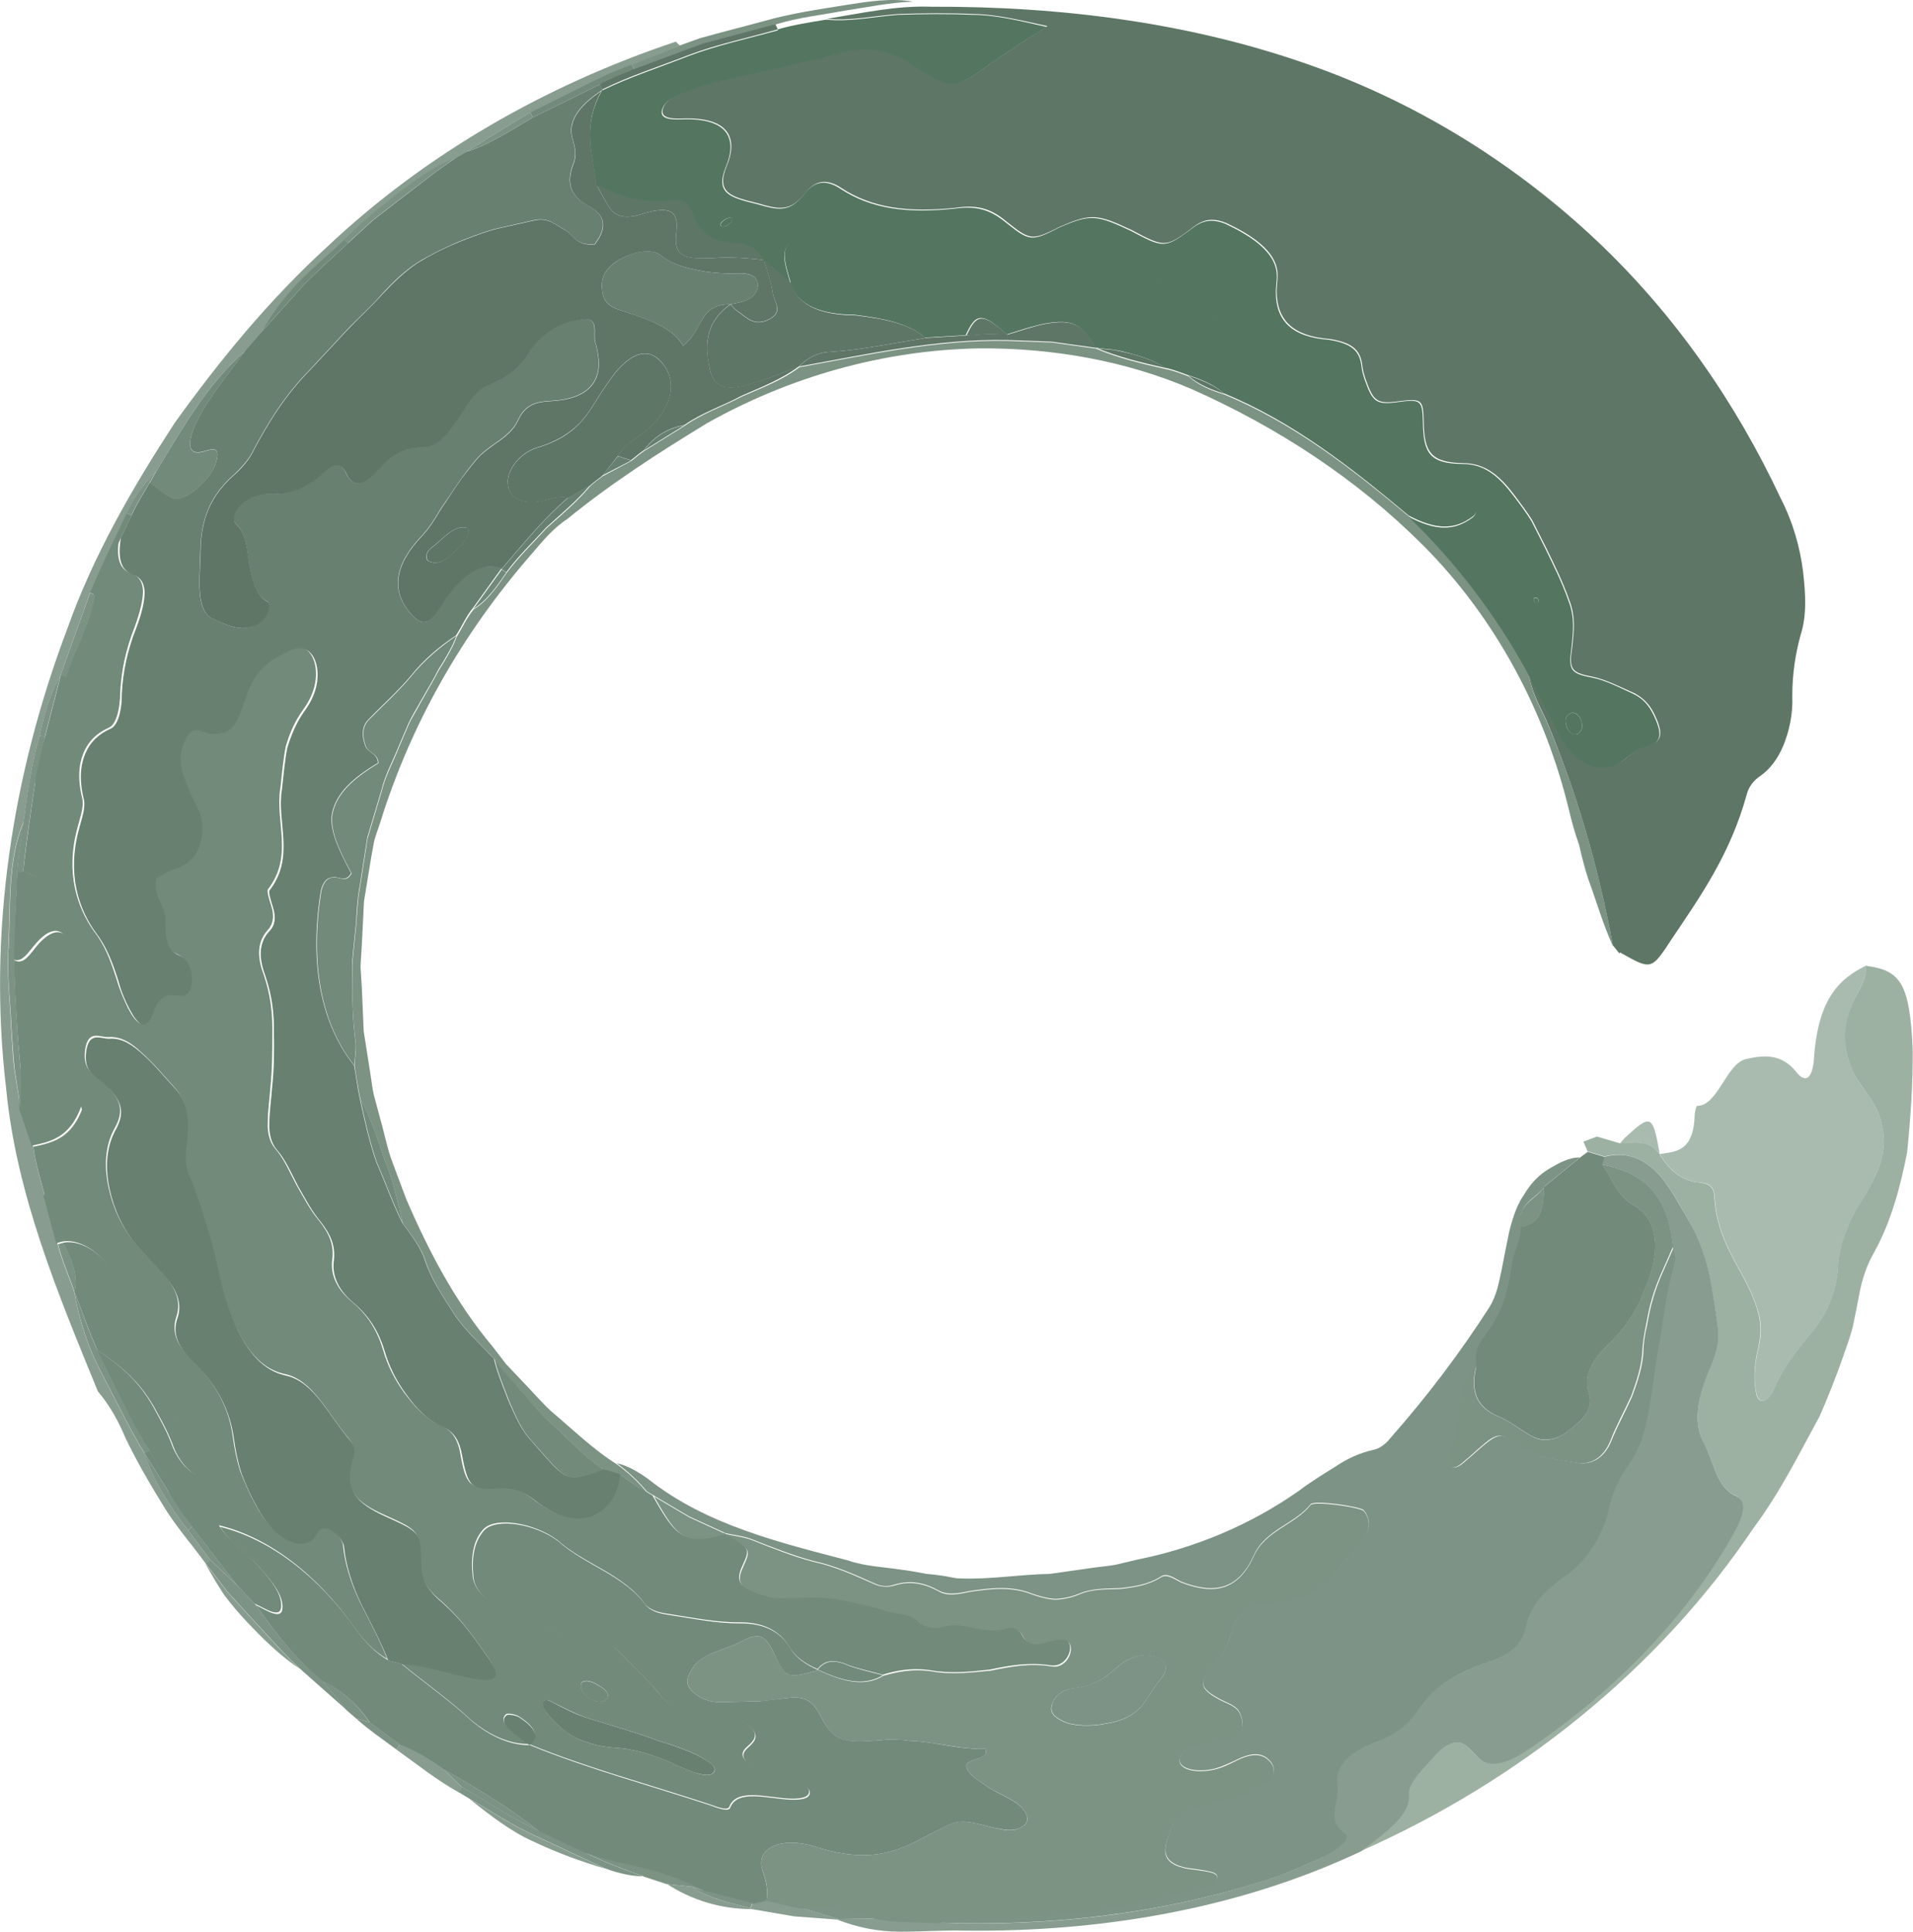 <?xml version="1.0" encoding="UTF-8"?><svg id="Calque_2" xmlns="http://www.w3.org/2000/svg" viewBox="0 0 71.16 71.86"><defs><style>.cls-1{fill:#728a7a;}.cls-1,.cls-2,.cls-3,.cls-4,.cls-5,.cls-6,.cls-7,.cls-8,.cls-9,.cls-10,.cls-11{fill-rule:evenodd;}.cls-2{fill:#718a79;}.cls-3{fill:#a9bbaf;}.cls-4{fill:#5e7666;}.cls-5{fill:#7d9385;}.cls-6{fill:#889d8f;}.cls-7{fill:#547660;}.cls-8{fill:#7c9384;}.cls-9{fill:#9db1a3;}.cls-10{fill:#688070;}.cls-11{fill:#5f7667;}</style></defs><g id="Calque_1-2"><path class="cls-9" d="m59.06,42.84l-.16-.37.5-.19.85.25c.53-.02,1.09-.17,1.48.4h0c.35.59.79.95,1.35,1.04.28.05.65.02.69.52.08,1.71.99,2.62,1.47,3.86.2.53.35,1.01.15,1.85-.16.66-.16,1.25-.05,1.69.09.33.38.32.63-.18.38-.94.92-1.52,1.46-2.21.53-.63.88-1.48.93-2.32.02-.55.15-1.01.33-1.43.15-.43.38-.82.63-1.21.43-.69.71-1.33.75-1.94.02-.61-.13-1.18-.47-1.7-.21-.32-.44-.59-.63-.94-.4-.85-.51-1.67-.05-2.67.19-.43.48-.72.5-1.36,1.28.17,1.62.65,1.73,3.12.01,1.26-.08,2.55-.21,3.83-.25,1.26-.58,2.53-1.21,3.68-.29.49-.48,1.07-.58,1.65-.07.38-.15.76-.23,1.15-.1.38-.23.74-.36,1.11-.26.74-.55,1.48-.87,2.21-.76,1.39-1.48,2.85-2.46,4.16-3.55,5.28-8.74,9.42-14.61,12.02.92-.68,1.86-1.36,1.78-2.11-.05-.44.53-.96,1.03-1.52.32-.34.72-.51.98-.37.24.14.4.34.58.53.33.35.96.27,1.77-.26,3.15-2.11,5.9-4.86,7.71-8.07.42-.76.5-1.25.09-1.42-.73-.31-.8-1.27-1.19-1.97-.37-.69-.26-1.57.17-2.65.23-.51.43-1.06.36-1.58-.1-.73-.2-1.45-.34-2.12-.17-.68-.42-1.33-.72-1.86-.39-.67-.74-1.39-1.24-1.88-.51-.5-1.13-.75-1.92-.56l-.63-.19Z"/><path class="cls-6" d="m59.69,43.03c.8-.2,1.41.06,1.92.56.49.49.84,1.21,1.24,1.88.31.53.55,1.17.72,1.86.14.67.24,1.39.34,2.12.07.52-.13,1.07-.36,1.58-.44,1.09-.55,1.96-.17,2.65.38.7.46,1.66,1.19,1.97.42.17.33.66-.09,1.42-1.81,3.22-4.56,5.96-7.71,8.07-.81.54-1.44.61-1.77.26-.18-.19-.34-.39-.58-.53-.26-.15-.66.03-.98.37-.49.56-1.07,1.08-1.03,1.52.08.75-.86,1.42-1.78,2.11-4.58,2.16-9.72,3.01-14.75,2.95-.79-.02-1.59.04-2.39.04-.8,0-1.59-.15-2.35-.45l.05-.02,1.39-.02c.76.13,1.53.1,2.29.15,4.12.17,8.28-.31,12.22-1.58.73-.22,1.43-.55,2.1-.86.58-.28,1.12-.71.78-.92-.66-.42-.15-1.15-.24-1.73-.08-.64.27-1.17,1.43-1.61.69-.25,1.23-.65,1.55-1.17.63-.99,1.61-1.46,2.64-1.82.84-.26,1.26-.7,1.39-1.3.15-.71.55-1.23,1.37-1.82.89-.6,1.47-1.56,1.69-2.46.14-.58.35-1.14.78-1.79.4-.56.55-1.12.67-1.66.2-.96.28-1.93.46-2.87.17-.95.26-1.95.57-2.95.06-.2-.02-.4-.06-.6-.2-2.13-1.28-2.79-2.64-3.06l.09-.28Z"/><path class="cls-3" d="m69.43,35.93c-.03.64-.32.93-.5,1.36-.45,1-.35,1.83.05,2.67.18.36.42.62.63.94.33.52.49,1.09.47,1.7-.05.61-.32,1.25-.75,1.94-.25.39-.47.78-.63,1.21-.18.42-.31.88-.33,1.43-.05.84-.4,1.69-.93,2.32-.54.7-1.08,1.27-1.46,2.21-.25.5-.53.51-.63.18-.12-.44-.11-1.03.05-1.69.21-.84.05-1.32-.15-1.85-.48-1.24-1.39-2.15-1.47-3.86-.04-.51-.41-.48-.69-.52-.56-.09-1.01-.45-1.35-1.04.6-.09,1.27-.08,1.3-1.49.01-.09.06-.3.08-.3.78.01,1.09-1.56,1.82-1.74.67-.16,1.34-.2,1.87.47.29.37.57.37.66-.39.13-2.26.9-3.06,1.97-3.57Z"/><path class="cls-6" d="m3.64,51.76c-1.48-3.62-3.03-7.31-3.41-11.25-.69-5.8.22-11.69,2.27-17.11.97-2.74,2.43-5.26,4-7.67,1.68-2.34,3.52-4.58,5.65-6.53,3.68-3.48,8.19-6.05,12.99-7.65l.15.15-1.79.71c-.66.23-1.28.54-1.91.85l-1.87.93c-.81.47-1.59.97-2.39,1.47l-.39.23c-.8.31-1.49.83-2.18,1.34l-1.01.81-.95.88c-.56.54-1.18,1.04-1.72,1.6-.52.58-1.01,1.19-1.37,1.86l-.59.68c-1.39,1.2-2.35,2.89-3.31,4.48-.42.42-.83.93-1.09,1.55-.46.98-.95,1.96-1.37,2.96-.37,1.03-.74,2.07-1.11,3.1-.38.65-.59,1.44-.77,2.23-.3,1.05-.44,2.13-.6,3.21-.61,1.45-.47,3.1-.56,4.67-.06,1.01.07,2.03.11,3.04.04.51.05,1.01.12,1.52l.24,1.51.46,1.34c.08.62.28,1.22.43,1.83l.48,1.8c.15.6.41,1.17.61,1.76.19,1.07.53,2.13,1.06,3.1.51.98.99,1.98,1.56,2.92.34,1.01.94,1.99,1.63,2.86l.83,1.11-.17.14c-.54-.75-1.17-1.45-1.64-2.25-.49-.79-.95-1.6-1.35-2.42-.27-.65-.6-1.24-1.03-1.75Z"/><path class="cls-5" d="m7.66,58.18l.17-.14,1.04.98.64.68c.71,1,1.47,2.01,2.47,2.81l.91,1.1-1.74-1.54c-.64-.59-1.21-1.26-1.81-1.89l-.88-.97-.8-1.04h0Z"/><path class="cls-5" d="m23.94,69.8c-.44,0-.93-.11-1.42-.29l-2.59-1.21c-.87-.39-1.66-.93-2.49-1.4l-.38-.23.12-.19c.95.54,1.86,1.16,2.85,1.62l1.7.8c.71.36,1.45.64,2.2.9Z"/><path class="cls-3" d="m61.74,42.94c-.39-.57-.95-.42-1.48-.4.06-.07.12-.15.18-.21.96-.88,1.04-.91,1.3.61Z"/><path class="cls-6" d="m17.45,66.91c.83.47,1.62,1.01,2.49,1.4l2.59,1.21c-.92-.27-1.82-.6-2.68-1.01-.88-.39-1.64-1-2.39-1.59Z"/><path class="cls-8" d="m23.94,69.8c-.75-.26-1.49-.54-2.2-.9.37.11.74.23,1.11.32.38.08.76.16,1.13.26.75.19,1.48.46,2.21.85-.16-.03-.3-.09-.45-.14l-.94-.1-.86-.28Z"/><path class="cls-6" d="m7.66,58.18l.8,1.04.88.97c.6.63,1.17,1.3,1.81,1.89-.74-.49-1.36-1.11-1.97-1.75-.3-.32-.59-.66-.85-1.01-.24-.37-.47-.75-.68-1.14Z"/><path class="cls-6" d="m17.19,66.49l-.12.19c-.83-.46-1.56-1.05-2.33-1.6l.13-.19c.56.21,1.1.55,1.64.93.22.23.45.45.68.67Z"/><path class="cls-6" d="m31.14,71.41l-1.6-.12-1.58-.27-.04-.04.08-.19.5-.11c.45.1.89.23,1.35.3l1.35.41-.05.02Z"/><path class="cls-6" d="m24.8,70.09l.94.1c.62.43,1.4.6,2.18.79l.04.04c-1.14,0-2.22-.33-3.16-.94Z"/><path class="cls-8" d="m12.89,63.62l-.91-1.1c.73.35,1.3.87,1.76,1.54-.17-.03-.33-.09-.49-.13l-.36-.31Z"/><path class="cls-5" d="m13.25,63.93c.17.04.32.1.49.13l1.13.83-.13.19c-.5-.38-1.03-.73-1.49-1.15Z"/><path class="cls-4" d="m60.24,35.47l-.25-.31c-.54-2.93-1.34-5.69-2.47-8.37-.27-.57-.58-1.12-.65-1.75.34.7.71,1.4,1.08,2.09.52,1.22,1.7,1.78,2.48,1.12.29-.25.57-.44.94-.54.48-.13.49-.49.16-1.16-.19-.39-.44-.6-.71-.75-.54-.24-1.07-.52-1.6-.63-.8-.15-.86-.29-.73-1.14.05-.53.13-1.07-.11-1.69-.24-.69-.56-1.33-.88-1.99l-.5-.99c-.19-.31-.42-.61-.65-.92-.55-.73-1.08-1.2-1.91-1.21-1.22-.02-1.46-.41-1.48-1.52-.02-.86-.06-.89-.95-.78-.8.11-.92-.02-1.2-.79-.06-.17-.11-.34-.13-.5-.06-.61-.35-.89-1.22-1.03-1.37-.1-1.96-.71-1.97-1.76,0-.31.08-.6,0-.9-.17-.7-.99-1.24-1.89-1.66-.8-.32-1.13.12-1.52.39-.74.53-.89.46-1.98-.12-1.26-.59-1.5-.64-2.66-.13-1.02.51-1.1.53-1.94-.14-.51-.43-1.01-.71-1.95-.56-1.8.19-3.13,0-4.26-.74-.45-.3-.91-.34-1.3.15-.58.75-.99.66-1.81.42-.97-.24-1.56-.37-1.15-1.38.4-.94.2-1.84-1.65-1.77-.48.02-.86-.04-.7-.42.12-.3.54-.47.97-.63.9-.38,1.86-.52,2.8-.73.47-.1.94-.21,1.41-.34.48-.1.95-.2,1.43-.35.81-.24,1.72-.1,2.32.22.33.18.59.39.91.58.75.44,1.14.46,1.83-.03.86-.61,1.64-1.12,2.61-1.74-.94-.2-1.87-.44-2.78-.45-.92-.04-1.82-.03-2.73,0-.91.06-1.81.27-2.69.18,1.29-.21,2.59-.5,3.88-.45,4.86-.02,9.78.6,14.37,2.27,3.91,1.42,7.44,3.66,10.36,6.41,2.93,2.76,5.21,6.07,6.86,9.59.48.93.73,1.87.84,2.74.1.87.14,1.64-.09,2.36-.19.69-.31,1.43-.31,2.27.03.71-.13,1.34-.33,1.84-.21.5-.5.89-.88,1.15-.22.15-.42.38-.5.73-.6,2.14-1.66,3.67-2.74,5.27-.8,1.22-.77,1.22-1.96.55Z"/><path class="cls-5" d="m62.24,46.38c.03.2.12.41.06.6-.31,1-.4,2-.57,2.95-.18.94-.26,1.91-.46,2.87-.12.54-.27,1.1-.67,1.66-.43.64-.65,1.2-.78,1.79-.22.9-.8,1.86-1.69,2.46-.82.59-1.22,1.11-1.37,1.82-.13.6-.55,1.04-1.39,1.3-1.04.36-2.01.83-2.64,1.82-.33.52-.86.92-1.55,1.17-1.16.44-1.51.97-1.43,1.61.08.58-.42,1.3.24,1.73.34.21-.2.65-.78.92-.68.31-1.38.64-2.1.86-3.94,1.26-8.1,1.74-12.22,1.58.85-.21,1.76-.11,2.67-.19,1.14-.07,2.28-.09,3.4-.29,1.12-.22,2.24-.39,3.33-.69.36-.11.8-.17.94-.4.2-.32-.28-.33-.62-.4-.17-.03-.37-.04-.54-.08-1.05-.25-.69-.9-.52-1.45.18-.59.93-.85,1.84-1.01.45-.1.95-.23,1.35-.47.65-.35.77-.71.52-1.01-.25-.3-.63-.4-1.33-.03-.23.1-.47.22-.72.29-.73.18-1.39,0-1.33-.37.07-.44.59-.47,1.12-.57,1.15-.17,1.38-.56,1.12-1.13-.11-.25-.41-.35-.68-.48-.87-.46-.88-.66-.21-1.43.3-.36.46-.69.57-1.06.15-.48.28-.76.53-.92.25-.15.62-.19,1.23-.25.87-.08,1.57-.33,2.08-1.05.28-.37.6-.73.91-1.08.45-.48.46-.92.18-1.27-.15-.14-1.85-.39-1.98-.22-.6.75-1.69.94-2.12,1.92-.58,1.27-1.48,1.43-2.69.96-.24-.12-.53-.35-.76-.19-.47.3-.99.37-1.51.43-.52.02-1.05,0-1.54.21-.29.12-.59.18-.88.19-.3-.02-.59-.1-.87-.2-.76-.3-1.51-.21-2.32-.09-.38.08-.82.17-1.16-.03-.55-.3-1.06-.39-1.66-.2-.23.07-.48.06-.72-.06-.73-.33-1.47-.66-2.26-.83-.78-.21-1.53-.51-2.27-.8-.29-.12-.65-.16-.99-.23h0s-1.37-.63-1.37-.63l-1.3-.77-.26-.15c-.32-.39-.71-.75-1.13-1.06.43.1.81.33,1.17.59,2.16,1.71,4.88,2.36,7.44,3.03.62.22,1.3.24,1.95.34.33.04.65.1.97.16.33.03.66.07.98.14.09.02.2.03.29.03,1.11.04,2.2-.15,3.31-.17l1.63-.23c.27-.04.55-.06.82-.11l.8-.19c2.15-.43,4.23-1.3,6.03-2.57.42-.32.88-.6,1.33-.88.44-.3.91-.52,1.45-.64.2-.04.45-.22.59-.41,1.38-1.56,2.61-3.19,3.71-4.9.27-.44.35-.93.45-1.39.09-.46.18-.93.28-1.41.14-.56.3-1.02.56-1.39.23-.38.5-.7.94-.96.36-.21.73-.42,1.13-.41l-1.31,1.07c-.31.48-1.07.63-.86,1.49,0,.47-.27.94-.33,1.36-.05.51-.17,1.01-.34,1.51-.17.5-.49.93-.8,1.39-.22.3-.24.63-.18.94-.34.4-.58.81-.6,1.29-.03.62-.12,1.28-.39,1.9-.09.22-.16.48.06.56.23.08.43-.18.64-.34,1.08-.95,1.09-1.01,1.82-.47.6.45,1.42.53,2.23.66.47.08.97-.16,1.24-.84.22-.55.53-1.1.77-1.65.21-.57.39-1.13.41-1.65.01-.34.06-.67.14-.99.06-.33.12-.66.22-.98.18-.65.5-1.27.78-1.93Z"/><path class="cls-1" d="m57.44,44.15l1.31-1.07.31-.23.63.19-.09.28c.36.5.57,1.18,1.13,1.49.93.5,1.12,1.68.42,3.24-.29.79-.78,1.45-1.34,1.98-.31.3-.53.58-.65.88-.13.29-.17.57-.06.9.2.62-.24,1.02-.77,1.43-.54.41-1.02.37-1.38.17-.41-.24-.79-.54-1.23-.73-.73-.31-1.05-.88-.8-1.85-.05-.31-.04-.64.18-.94.31-.46.63-.89.8-1.39.17-.5.29-1,.34-1.51.07-.41.34-.89.33-1.36.81-.1.85-.84.86-1.49Z"/><path class="cls-8" d="m22.94,54.47c.43.31.82.67,1.13,1.06-.36-.18-.67-.44-1-.67l-.62-.18c-.8-.55-1.44-1.29-2.17-1.93-.35-.33-.64-.72-.97-1.08-.31-.37-.67-.7-.92-1.11-.5-.54-1.07-1.05-1.49-1.67-.4-.63-.83-1.25-1.07-1.97-.17-.54-.52-.95-.84-1.4-.21-.81-.36-1.61-.68-2.36-.25-.77-.51-1.54-.91-2.29-.09-.4-.14-.81-.21-1.21.01-.35.08-.71.02-1.04-.12-.94-.11-1.89-.1-2.83l.14-1.4c.04-.47.05-.94.14-1.39l.28-1.8.52-1.74c.14-.59.44-1.12.66-1.68l.35-.82c.12-.27.29-.52.43-.79.23-.41.47-.81.69-1.23.25-.4.5-.8.67-1.25.21-.34.37-.71.63-1.02.53-.33.87-.84,1.22-1.35.45-.6.99-1.12,1.49-1.67.56-.5,1.13-.98,1.62-1.56.14-.14.31-.25.46-.37l1.07-.57c.16-.12.31-.26.48-.37l1.51-.94c.65-.46,1.43-.72,2.13-1.09.73-.32,1.47-.59,2.14-1.09,2.56-.46,5.1-1.03,7.73-.98l1.66.06,1.64.23h0c.82.35,1.71.56,2.59.76.29.05.57.17.85.27.38.34.85.53,1.34.68,2.57,1.06,4.77,2.78,6.88,4.55,1.78,1.71,3.28,3.69,4.45,5.85.07.64.38,1.18.65,1.75,1.14,2.67,1.94,5.44,2.47,8.37-.38-.83-.61-1.66-.92-2.5-.14-.42-.24-.84-.34-1.27-.15-.42-.27-.84-.37-1.27-.88-3.66-2.72-7.15-5.43-9.87-2.47-2.47-5.41-4.39-8.6-5.81-2.46-1.06-5.19-1.54-7.91-1.52-3.57.06-7.07,1.06-10.14,2.79-1.77,1.08-3.55,2.22-5.19,3.56-.54.35-.95.86-1.36,1.34-2.53,2.91-4.46,6.27-5.61,9.99-.07.21-.15.42-.21.64l-.12.66-.26,1.59-.08,1.61-.05.81.05.81.07,1.61.25,1.59c.04.26.07.53.13.79l.21.78c.15.51.25,1.04.42,1.55l.56,1.5c.84,1.96,1.85,3.88,3.23,5.52l.49.64.55.58c.37.38.72.79,1.11,1.16.82.69,1.58,1.44,2.49,2.01Z"/><path class="cls-8" d="m33.97.06c-.86.03-1.72.21-2.57.34-.85.16-1.71.25-2.55.51l-2.67.71c-.87.3-1.73.63-2.59.96l-.09-.18,1.79-.71.75-.27.77-.21,1.55-.41c1.03-.3,2.09-.45,3.14-.62.83-.13,1.66-.26,2.46-.12Z"/><path class="cls-8" d="m27,57.07c.34.07.69.11.99.23.74.29,1.5.6,2.27.8.79.17,1.52.5,2.26.83.24.11.49.12.72.06.6-.19,1.1-.1,1.66.2.34.21.78.11,1.16.03.81-.12,1.56-.21,2.32.09.28.1.57.18.87.2.29-.01.59-.07.88-.19.5-.22,1.02-.19,1.54-.21.51-.06,1.04-.13,1.51-.43.24-.15.52.08.76.19,1.21.47,2.1.31,2.69-.96.43-.98,1.52-1.17,2.12-1.92.13-.17,1.83.08,1.98.22.28.34.27.79-.18,1.27-.31.35-.64.7-.91,1.08-.51.72-1.21.96-2.08,1.05-.61.06-.98.1-1.23.25-.25.16-.38.44-.53.92-.11.36-.27.69-.57,1.06-.67.77-.66.97.21,1.43.28.13.57.23.68.48.26.57.04.96-1.12,1.13-.54.09-1.06.12-1.12.57-.06.37.6.55,1.33.37.25-.06.49-.18.72-.29.7-.37,1.08-.27,1.33.03.25.3.13.66-.52,1.01-.4.24-.9.38-1.35.47-.92.17-1.66.42-1.84,1.01-.18.56-.54,1.2.52,1.45.17.04.37.05.54.08.34.06.82.08.62.4-.15.23-.59.3-.94.4-1.09.29-2.21.47-3.33.69-1.12.2-2.26.22-3.4.29-.91.08-1.82-.02-2.67.19-.76-.05-1.53-.01-2.29-.15-.91-.22-1.78-.53-2.74-.39-.46-.06-.9-.2-1.35-.3.07-.36,0-.74-.15-1.14-.28-.87.79-1.29,2.1-.83,2.06.63,3.08.05,4.14-.51,1.11-.56.99-.59,2.4-.23.32.06.63.16.94,0,.37-.18.3-.41.17-.62-.24-.39-.87-.6-1.33-.88-.33-.24-.74-.45-.83-.76-.1-.34.92-.26.7-.68-.64.02-1.25-.11-1.87-.2-.31-.05-.62-.09-.94-.1-.32-.04-.65-.06-1-.03-1.54.14-1.84.06-2.35-.95-.27-.5-.53-.71-1.28-.6-.32.04-.66.09-.99.11-.33,0-.67.02-.99.02-.45.02-.91.06-1.35-.28-.51-.39-.28-.69-.12-.97.31-.55,1.2-.67,1.8-.99.7-.37.93-.25,1.27.53.42.83.46.85,1.61.53.79.36,1.66.68,2.42.21.56-.16,1.1-.26,1.76-.17.75.14,1.49.05,2.23-.02.74-.15,1.46-.29,2.25-.16.5.1.81-.45.72-.77-.07-.27-.48-.19-.8-.1-.53.18-.82.07-.98-.27-.09-.19-.3-.33-.59-.23-.79.29-1.54-.3-2.34-.06-.3.08-.66.04-.87-.16-.37-.38-.92-.3-1.34-.45-.36-.13-.7-.21-1.04-.27-.33-.09-.66-.15-.99-.18-.65-.08-1.33.01-2-.01-.14,0-.31-.07-.46-.11-.86-.26-1.04-.5-.78-1.06.32-.71.29-.66-.6-1.21Zm14.07,7.06c.69-.09,1.08-.33,1.36-.62.27-.32.44-.68.7-.99.34-.39.35-.78-.26-.92-.51-.1-.97.12-1.3.41-.42.4-.86.71-1.66.8-.49.07-.73.36-.8.68-.06.29.22.47.58.61.41.12.88.12,1.37.04Z"/><path class="cls-8" d="m54.91,50.83c-.25.97.06,1.54.8,1.85.45.19.82.49,1.23.73.36.21.84.25,1.38-.17.53-.4.97-.81.77-1.43-.11-.32-.07-.61.06-.9.12-.3.34-.58.65-.88.56-.54,1.05-1.19,1.34-1.98.7-1.56.51-2.74-.42-3.24-.56-.31-.77-.99-1.13-1.49,1.37.27,2.44.94,2.64,3.06-.28.67-.6,1.28-.78,1.93-.1.32-.16.66-.22.98-.07.32-.12.65-.14.99-.02.51-.2,1.07-.41,1.65-.25.55-.56,1.1-.77,1.65-.27.68-.77.92-1.24.84-.81-.12-1.62-.21-2.23-.66-.74-.55-.74-.49-1.82.47-.21.16-.41.42-.64.34-.22-.08-.15-.34-.06-.56.26-.62.36-1.28.39-1.9.02-.48.26-.89.6-1.29Z"/><path class="cls-5" d="m29.84,70.98c.96-.14,1.83.17,2.74.39l-1.39.02-1.35-.41Z"/><path class="cls-2" d="m27,57.07c.9.55.92.51.6,1.21-.25.56-.08.8.78,1.06.15.05.32.12.46.11.67.03,1.35-.07,2,.01.33.03.66.09.99.18.34.07.68.14,1.04.27.41.15.97.07,1.34.45.21.2.57.24.87.16.8-.24,1.55.34,2.34.06.3-.09.5.05.59.23.16.34.46.45.98.27.31-.09.72-.17.8.1.09.32-.22.86-.72.77-.79-.12-1.51,0-2.25.16-.73.08-1.48.16-2.23.02-.66-.09-1.2,0-1.76.17-.42-.12-.86-.21-1.25-.35-.6-.26-.92-.17-1.17.14-.49-.21-.86-.49-1.05-.83-.38-.62-.98-.91-1.85-.91-.86.01-1.71-.17-2.57-.3-.34-.05-.71-.11-.93-.36-.82-1.14-2.26-1.49-3.28-2.4-.86-.64-2.3-.88-2.75-.4-.38.41-.47,1.02-.4,1.72.02.35.33.82.71.93.46.14.89.29,1.3.5.41.22.8.48,1.23.79.13.1.43.09.64.1.61.03.91.04,1.16.17.24.14.44.38.88.82.31.32.65.64.93.98.53.68,1.19,1.09,2.16.95.37-.05.84,0,1.21.29.47.35.27.6,0,.83-.39.33-.11.61.54.87.36.14.73.29,1.1.41.32.11.7.19.65.44-.04.2-.38.23-.71.22-.86-.04-1.98-.4-2.25.3-.06.16-.43.02-.71-.08-2.29-.76-4.55-1.35-6.74-2.25.32-.24.34-.57-.38-1.03-.12-.08-.43-.13-.48-.08-.32.3.24.65.68.99l.18.12c-.7.01-1.46-.31-2.15-.89-.83-.77-1.76-1.42-2.64-2.14.78,0,1.83.38,2.7.54.96.16,1.04-.1.4-.96-.46-.66-.89-1.26-1.59-1.88-.61-.5-.76-.93-.77-1.43-.02-1.17-.01-1.17-1.34-1.77-1.1-.49-1.46-.96-1.27-1.88.06-.3.28-.55-.05-.96-.77-.91-1.33-2.16-2.35-2.39-1.25-.25-1.84-1.59-2.27-2.87-.24-.78-.35-1.57-.58-2.33-.24-.75-.44-1.52-.78-2.3-.23-.51-.07-.98-.05-1.45.07-.69-.07-1.31-.46-1.73-.39-.43-.79-.91-1.2-1.27-.38-.37-.78-.62-1.24-.59-.32.02-.75-.29-.87.44-.13.88.41.95.69,1.27.07.08.15.13.22.21.4.46.53.84.2,1.44-.34.6-.4,1.28-.29,1.99.12.71.39,1.46.89,2.13.4.5.82.92,1.22,1.37.43.47.64,1,.47,1.52-.22.63.03,1.14.67,1.74.78.78,1.29,1.72,1.42,2.77.06.41.14.85.28,1.28.16.42.35.85.59,1.28.59,1.09,1.46,1.6,2.02,1.23.12-.08.17-.24.27-.35.1-.11.25-.17.49-.01.24.16.44.42.45.61.06.64.29,1.39.63,2.1.35.7.74,1.41,1.01,2.11-.51-.29-.86-.68-1.21-1.16-1.39-1.97-3.18-3.36-5.05-3.81.45.71,1.06,1.01,1.52,1.58.43.47.79.94.8,1.38.02.56-.55.16-1-.05l-.64-.68c-.58-.73-1.15-1.48-1.72-2.23-.29-.37-.56-.75-.79-1.15-.17-.58-.46-1.14-.8-1.7-.38-.58-.71-1.2-1.01-1.83l-.93-1.88c.57.39,1.11.79,1.58,1.35.23.28.45.6.64.97.2.37.43.77.61,1.27.22.57.7,1.14,1.13,1.12.04-.38-.19-.7-.36-1.01-.46-.86-1-1.69-1.41-2.59-.42-.89-.9-1.77-1.08-2.77-.33-1.53-1.51-2.5-2.38-2.33l-.21.06-.48-1.8c.74.11,1.23-.18,1.45-.74.12-.29.14-.64.14-1.06,0-.43-.05-.92-.18-1.49-.42,1.16-1.13,1.31-1.84,1.46l-.46-1.34v-1.42c.1-.31.24-.71.41-.91.34-.37.72-.56,1.06-.92.59-.61.71-1.79.49-2.66-.23-.84-.7-1-1.32-.3-.3.33-.56.82-.91.59v-.47s.05-.93.05-.93c.19-.57.26-1.2.3-1.85.33-.02.64.52,1.08.06-.34-1.19-.55-2.38-.58-3.75.05-.3.14-.61.21-.91.44-.8.64-1.74.89-2.66.34-1.03.92-1.97,1.08-3.07.29-.72.64-1.41.96-2.12-.14.84.02,1.23.46,1.38.27.09.41.32.42.65,0,.33-.11.78-.31,1.33-.34.86-.5,1.66-.54,2.46,0,.5-.12,1.16-.42,1.29-.45.2-.76.5-.94.93-.18.43-.23.98-.05,1.7.07.31-.08.7-.17,1.06-.48,1.73,0,3.03.61,3.89.39.5.6,1.03.85,1.82.11.38.26.72.41,1.03.3.57.62.91.9.08.2-.57.5-.64.85-.59.26.04.55.01.57-.57,0-.55-.24-.81-.48-.92-.38-.17-.53-.53-.5-1.24.03-.61-.47-.85-.35-1.63.13-.07.27-.16.42-.23.48-.23,1.06-.25,1.26-1.23.19-.85-.28-1.31-.47-1.86-.19-.5-.49-1.02-.13-1.82.31-.67.64-.24.96-.23.71.02.89-.14,1.31-1.38.34-1.04.88-1.34,1.48-1.65.56-.31.97-.15,1.13.45.13.56-.03,1.16-.42,1.7-.32.44-.52.9-.66,1.39-.1.5-.14,1.01-.2,1.54-.21,1.24.5,2.52-.46,3.77-.06.07.06.43.12.62.12.37.08.67-.13.9-.45.49-.36,1.11-.14,1.69.24.71.32,1.4.31,2.08,0,.68,0,1.36-.07,2.06-.03.44-.1.9-.1,1.32-.02.37.07.74.27.97.34.39.54.88.79,1.35.27.47.52.95.84,1.33.39.49.57.91.5,1.45-.09.63.24,1.16.71,1.56.58.48.94,1.03,1.17,1.78.17.6.45,1.15.81,1.64.37.48.76.95,1.38,1.22.43.19.61.56.69,1.01.1.58.19.93.38,1.11.2.17.49.19.98.16.55-.04.94.1,1.48.54,1.07.76,1.92.75,2.52.15.32-.32.48-.73.53-1.21.33.23.64.49,1,.67l.26.15c.46.81.76,1.29,1.14,1.48.38.17.82.11,1.53-.08h0Zm-1.96,8.54c.21.09.46.21.72.3.33.12.7.2.81,0,.11-.2-.23-.38-.5-.55-.05-.03-.11-.06-.17-.09-.45-.21-.91-.36-1.37-.5-.44-.17-.89-.31-1.34-.45l-1.37-.42c-.45-.16-.88-.38-1.31-.6-.32-.17-.42.08-.2.37.29.38.64.72,1.06.95.43.22.91.35,1.41.39.76.04,1.43.23,2.27.59Zm-3.41-3.01c-.08.19.05.4.34.6.26.14.49.13.59,0,.15-.17-.02-.36-.34-.53-.23-.14-.45-.19-.59-.08Z"/><path class="cls-10" d="m23.07,54.85c-.05.48-.2.89-.53,1.21-.61.59-1.45.61-2.52-.15-.54-.44-.93-.58-1.48-.54-.49.04-.78.01-.98-.16-.19-.18-.27-.53-.38-1.11-.08-.45-.26-.82-.69-1.01-.62-.26-1.02-.73-1.38-1.22-.36-.49-.64-1.04-.81-1.64-.23-.74-.59-1.3-1.17-1.78-.47-.4-.8-.93-.71-1.56.06-.54-.11-.96-.5-1.45-.32-.38-.57-.86-.84-1.33-.25-.48-.45-.96-.79-1.35-.2-.23-.29-.6-.27-.97,0-.42.07-.89.1-1.32.08-.7.08-1.37.07-2.06.01-.69-.07-1.37-.31-2.08-.22-.59-.31-1.2.14-1.69.22-.22.25-.53.13-.9-.06-.2-.18-.55-.12-.62.96-1.25.25-2.53.46-3.77.06-.53.1-1.04.2-1.54.15-.48.34-.95.66-1.39.39-.54.55-1.14.42-1.7-.16-.6-.57-.76-1.13-.45-.6.31-1.14.61-1.48,1.65-.42,1.24-.6,1.39-1.31,1.38-.32,0-.65-.43-.96.23-.37.8-.06,1.32.13,1.82.19.55.66,1.01.47,1.86-.21.98-.79,1-1.26,1.23-.15.07-.29.16-.42.23-.12.78.38,1.02.35,1.63-.03.71.12,1.08.5,1.24.24.11.48.36.48.92-.02.58-.3.61-.57.57-.35-.05-.65.03-.85.59-.28.82-.6.49-.9-.08-.16-.3-.31-.65-.41-1.03-.25-.79-.46-1.31-.85-1.82-.62-.86-1.09-2.16-.61-3.89.09-.35.24-.74.17-1.06-.18-.71-.13-1.27.05-1.7.18-.43.49-.73.94-.93.31-.13.43-.79.42-1.29.04-.8.2-1.6.54-2.46.21-.55.31-1,.31-1.33-.01-.33-.15-.56-.42-.65-.44-.15-.6-.55-.46-1.38l.4-.84c.19-.42.44-.81.67-1.21.3.2.56.46.9.59.38.14,1.35-.67,1.55-1.29.26-.81-.27-.47-.59-.43-.52.07-.41-.54-.1-1.16.47-.92,1.17-1.75,1.79-2.61l.59-.68,1.55-1.73c.54-.55,1.12-1.07,1.69-1.6l.94-.86,1.01-.78c.68-.51,1.34-1.06,2.05-1.52l.39-.23c.87-.27,1.66-.8,2.48-1.28l2.5-1.23.09.2h0c-1.01.67-1.28,1.25-1.12,1.81.08.28.17.59.04.92-.3.77-.09,1.24.56,1.59.5.27.79.68.23,1.42-.74.07-.79-.37-1.14-.55-.33-.16-.56-.46-1.12-.34-.48.11-.97.22-1.47.33-.48.14-.96.32-1.44.52-.48.21-.97.45-1.44.74-.47.31-.89.71-1.3,1.16-.43.49-.91.91-1.35,1.38l-1.32,1.42c-.91.91-1.6,2.01-2.18,3.13-.13.25-.44.59-.65.78-1.09.95-1.25,1.99-1.26,2.99-.03.99-.17,2.13.5,2.39.47.19.91.49,1.54.23.17-.07.35-.21.46-.46.09-.2.07-.38-.02-.43-.42-.22-.55-.78-.66-1.37-.08-.57-.13-1.18-.48-1.49-.25-.22.04-.75.49-.96.23-.11.47-.19.66-.18.64.03,1.32-.06,2.18-.86.38-.36.62-.2.75.09.25.54.69.54,1.31-.25.49-.52.96-.72,1.41-.71.69.03,1.05-.49,1.5-1.14.28-.43.58-1,1.06-1.17.71-.28,1.14-.61,1.55-1.26.43-.68,1.19-1.11,1.92-1.19.71-.1.41.53.52.86.05.14.07.29.1.44.16,1.02-.38,1.65-1.71,1.73-.54.03-.98.09-1.27.73-.17.36-.49.61-.82.84-.21.14-.4.29-.58.45-.17.18-.32.37-.47.56-.29.39-.56.79-.82,1.18-.3.41-.49.85-.86,1.24-1.07,1.11-1.14,2.06-.49,2.85.48.59.79.51,1.31-.42.64-.91,1.31-1.49,2.12-1.19h0s-1.06,1.47-1.06,1.47c-.26.31-.41.69-.63,1.02-.59.39-1.19.89-1.66,1.48-.48.58-1.08,1.11-1.58,1.63-.28.26-.26.65-.14.98.1.29.45.27.48.65-1.04.62-1.49,1.14-1.67,1.72-.19.58.08,1.29.67,2.38-.19.34-.41.15-.62.15-.26,0-.42.14-.51.52-.38,2.37-.14,4.75,1.24,6.49.08.4.12.81.21,1.21.17.8.35,1.61.62,2.39.33.75.6,1.53.97,2.26.32.45.67.87.84,1.4.24.72.67,1.34,1.07,1.97.41.62.98,1.13,1.49,1.67.13.56.34,1.03.54,1.56.23.51.45,1.08.89,1.54.63.72.94,1.1,1.26,1.25.34.13.69.02,1.36-.24l.62.18Z"/><path class="cls-1" d="m1.24,42.66c.71-.15,1.42-.3,1.84-1.46.13.56.19,1.06.18,1.49,0,.43-.02.78-.14,1.06-.22.57-.71.85-1.45.74-.15-.61-.35-1.21-.43-1.83Z"/><path class="cls-1" d="m9.12,13.06c-.62.86-1.32,1.69-1.79,2.61-.31.62-.42,1.23.1,1.16.32-.04.85-.39.59.43-.2.62-1.17,1.43-1.55,1.29-.34-.13-.61-.39-.9-.59l.24-.42c.96-1.59,1.92-3.28,3.31-4.48Z"/><path class="cls-8" d="m3.62,50.23l.93,1.88c.3.63.63,1.25,1.01,1.83l-.18.11v.02c-.57-.94-1.05-1.94-1.56-2.92-.53-.97-.87-2.03-1.06-3.1h.01c.28.74.53,1.47.85,2.18Z"/><path class="cls-8" d="m.53,35.24v.47c.04,1.4.11,2.8.25,4.19v1.42s-.23-1.51-.23-1.51c-.06-.5-.08-1.01-.12-1.52-.04-1.01-.18-2.03-.11-3.04l.21-.02Z"/><path class="cls-8" d="m16.94,5.88c-.71.47-1.37,1.01-2.05,1.52l-1.01.78-.94.86-.15-.13.95-.88,1.01-.81c.69-.52,1.38-1.04,2.18-1.34Z"/><path class="cls-8" d="m1.57,27.85c-.07.3-.15.61-.21.91-.18,1.23-.38,2.46-.5,3.7h-.22c.04-.64.15-1.26.23-1.88.15-1.08.3-2.16.6-3.21l.21.02-.11.46Z"/><path class="cls-5" d="m.88,30.58c-.08.62-.19,1.24-.23,1.87l-.08,1.86-.04.93-.21.02c.09-1.57-.05-3.22.56-4.67Z"/><path class="cls-1" d="m12.8,8.91l.15.13c-.57.53-1.15,1.05-1.69,1.6l-1.55,1.73c.36-.67.84-1.28,1.37-1.86.54-.56,1.16-1.06,1.72-1.6Z"/><path class="cls-1" d="m22.32,3.14l-2.5,1.23-.1-.19,1.87-.93c.62-.31,1.25-.62,1.91-.85l.09.18c-.43.17-.86.34-1.27.56Z"/><path class="cls-8" d="m3.54,22.13c-.17,1.1-.75,2.03-1.08,3.07l-.2-.05h-.02s1.11-3.09,1.11-3.09l.2.08Z"/><path class="cls-5" d="m6.36,55.64c.24.4.5.78.79,1.15l-.15.14c-.69-.87-1.29-1.85-1.63-2.86v-.02s.99,1.59.99,1.59Z"/><path class="cls-8" d="m2.15,46.29l.21-.06c.34.66.55,1.25.42,1.83h-.01c-.2-.6-.46-1.16-.61-1.77Z"/><path class="cls-1" d="m3.54,22.13l-.2-.08c.42-1,.9-1.97,1.37-2.96l.19.08-.4.84c-.32.7-.67,1.4-.96,2.12Z"/><path class="cls-8" d="m7,56.93l.15-.14c.57.75,1.13,1.5,1.72,2.23l-1.04-.98-.83-1.11Z"/><path class="cls-8" d="m19.72,4.18l.1.19c-.82.48-1.61,1.01-2.48,1.28.79-.49,1.58-1,2.39-1.47Z"/><path class="cls-5" d="m1.68,27.39l-.21-.02c.18-.8.39-1.58.77-2.23h.01s-.58,2.26-.58,2.26Z"/><path class="cls-8" d="m4.9,19.17l-.19-.08c.26-.62.67-1.12,1.09-1.55l-.24.42c-.23.4-.48.78-.67,1.21Z"/><path class="cls-1" d="m9.51,59.71c.44.21,1.01.61,1,.05-.01-.44-.37-.91-.8-1.38-.46-.57-1.08-.87-1.52-1.58,1.87.46,3.66,1.85,5.05,3.81.35.48.7.86,1.21,1.16l.47.12c.88.72,1.81,1.37,2.64,2.14.69.58,1.45.9,2.15.89,2.2.9,4.45,1.49,6.74,2.25.27.1.65.24.71.08.27-.7,1.39-.34,2.25-.3.33.01.67-.02.71-.22.05-.25-.33-.33-.65-.44-.38-.12-.74-.27-1.1-.41-.65-.26-.93-.54-.54-.87.26-.23.46-.47,0-.83-.37-.3-.84-.34-1.21-.29-.98.14-1.64-.27-2.16-.95-.28-.34-.62-.66-.93-.98-.44-.45-.64-.68-.88-.82-.25-.13-.55-.14-1.16-.17-.21-.01-.51,0-.64-.1-.43-.31-.83-.57-1.23-.79-.41-.21-.84-.37-1.3-.5-.38-.11-.69-.58-.71-.93-.07-.69.02-1.3.4-1.72.46-.48,1.9-.24,2.75.4,1.02.91,2.45,1.26,3.28,2.4.22.25.59.31.93.36.86.13,1.71.31,2.57.3.87,0,1.47.29,1.85.91.19.35.57.62,1.05.83-1.15.32-1.2.31-1.61-.53-.34-.78-.57-.9-1.27-.53-.6.32-1.48.44-1.8.99-.16.28-.39.59.12.97.44.34.9.3,1.35.28.33,0,.66-.02.99-.02.33-.03.67-.08.99-.11.74-.11,1.01.1,1.28.6.51,1,.81,1.08,2.35.95.35-.03.68-.02,1,.03.32.01.63.05.94.1.62.1,1.23.22,1.87.2.22.43-.8.34-.7.68.09.31.5.52.83.76.46.29,1.08.49,1.33.88.13.21.19.44-.17.62-.31.15-.62.05-.94,0-1.41-.36-1.29-.32-2.4.23-1.06.56-2.07,1.14-4.14.51-1.31-.46-2.38-.04-2.1.83.14.4.22.78.15,1.14l-.5.11-1.8-.46c-.73-.4-1.46-.66-2.21-.85-.37-.1-.75-.18-1.13-.26-.37-.09-.74-.21-1.11-.32l-1.7-.8c-1.08-.86-2.29-1.59-3.53-2.29-.54-.38-1.08-.72-1.64-.93l-1.13-.83c-.46-.67-1.03-1.19-1.76-1.54-1-.8-1.76-1.81-2.47-2.81Z"/><path class="cls-8" d="m16.51,65.82c1.24.71,2.45,1.43,3.53,2.29-.99-.46-1.9-1.07-2.85-1.62-.23-.23-.46-.44-.68-.67Z"/><path class="cls-5" d="m26.19,70.33l1.8.46-.08.19c-.78-.19-1.56-.37-2.18-.79.15.05.3.11.45.14Z"/><path class="cls-7" d="m28.94,1.09c.59-.17,1.19-.26,1.79-.36.87.09,1.78-.11,2.69-.18.91-.03,1.81-.04,2.73,0,.91,0,1.84.24,2.78.45-.97.61-1.75,1.13-2.61,1.74-.69.48-1.08.47-1.83.03-.32-.18-.57-.4-.91-.58-.61-.32-1.51-.46-2.32-.22-.48.15-.96.25-1.43.35-.47.13-.94.24-1.41.34-.94.21-1.9.35-2.8.73-.43.16-.85.33-.97.63-.16.38.22.44.7.42,1.85-.07,2.05.82,1.65,1.77-.41,1,.18,1.14,1.15,1.38.83.24,1.23.33,1.81-.42.39-.49.85-.45,1.3-.15,1.14.75,2.47.93,4.26.74.94-.14,1.44.14,1.95.56.84.67.92.66,1.94.14,1.16-.51,1.4-.46,2.66.13,1.09.58,1.24.65,1.98.12.39-.26.72-.7,1.52-.39.9.42,1.72.96,1.89,1.66.08.31,0,.59,0,.9,0,1.05.6,1.66,1.97,1.76.87.14,1.16.42,1.22,1.03.02.16.07.33.13.5.28.77.41.9,1.2.79.88-.12.93-.08.95.78.02,1.12.26,1.51,1.48,1.52.83,0,1.36.48,1.91,1.21.23.3.45.6.65.92l.5.99c.32.66.64,1.29.88,1.99.24.62.16,1.16.11,1.69-.12.85-.06.99.73,1.14.53.1,1.06.38,1.6.63.28.14.52.36.71.75.33.67.32,1.03-.16,1.16-.36.1-.65.29-.94.54-.78.66-1.95.11-2.48-1.12-.37-.69-.73-1.39-1.08-2.09-1.17-2.16-2.68-4.14-4.45-5.85,1.01.53,1.69.54,2.36.05.2-.14.22-.39,0-.7-.17-.25-.41-.36-.63-.32-.16.03-.27.13-.41.19-.62.29-.84.25-1.3-.48-.41-.72-1-1.23-1.65-1.78-.38-.32-.6-.67-.73-1.05-.12-.37-.34-.7-.64-.97-.29-.27-.67-.48-1.14-.53-.89-.14-1.19-.56-1.38-1.15-.05-.17-.11-.33-.21-.47-.35-.5-.78-.61-1.25-.3-.14.09-.21.22-.32.33-.21.2-.47.33-.88.18-.41-.11-.63-.34-.74-.61-.13-.3-.21-.6-.29-.9-.13-.46-.3-.92-.84-1.32-.84-.54-1.47-.51-2.08.04-.74.65-1.21.74-2.29.18-.6-.31-1.22-.59-1.99-.6-1.77-.16-3.53-.05-5.21-.39-.94-.14-1.64.32-1.59.98.02.33.15.64.22.96-.32-.28-.66-.6-1-.85-.17-.34-.47-.59-1.03-.62-.89-.04-1.33-.4-1.53-.94-.12-.31-.24-.71-.78-.67-1.35.16-2.07-.21-2.89-.57-.09-1.12-.57-2.12.22-3.54h0c1.04-.51,2.14-.86,3.21-1.28,1.08-.41,2.21-.65,3.33-.96Zm29.74,26.22c.17-.11.23-.3.11-.57-.09-.2-.27-.27-.4-.19-.18.1-.19.29-.09.55.09.19.23.25.38.21ZM27.24,8.22c.02-.1-.05-.15-.19-.1-.09.04-.21.12-.24.19-.05.1.04.15.18.1.09-.03.17-.12.25-.19Zm29.96,14.21s.04-.07.03-.11c-.01-.03-.06-.09-.09-.09-.1,0-.12.06-.05.17.02.03.07.02.11.03Z"/><path class="cls-8" d="m27,57.07c-.7.2-1.14.26-1.53.08-.38-.18-.68-.67-1.14-1.48l1.3.77,1.37.63Z"/><path class="cls-8" d="m57.44,44.15c-.01.65-.06,1.39-.86,1.49-.21-.85.56-1,.86-1.49Z"/><path class="cls-11" d="m22.4,3.33c-.79,1.42-.32,2.42-.22,3.54.16.28.31.57.49.85.19.3.55.45,1.18.25,1.28-.41,1.39.05,1.3.75-.08.81.29.93,1.39.88.69-.05,1.29.01,1.88.07.12.42.27.82.33,1.25.04.3.4.67-.13.95-.57.3-.87-.09-1.2-.31-.1-.07-.17-.16-.25-.24.46-.08.91-.18,1.01-.61.08-.38-.23-.56-.68-.54-.62.02-1.19-.03-1.69-.15-.48-.09-.91-.26-1.28-.55-.3-.23-1.03-.11-1.61.26-.6.41-.57.88-.49,1.25.06.27.28.43.55.53.89.29,1.99.59,2.43,1.35.37-.28.5-.64.7-.96.19-.33.45-.58,1.06-.58-.53.37-.75.8-.83,1.21-.08.41-.01.8.06,1.18.16.76.66.84,1.64.53.57-.16,1.12-.4,1.68-.62h.01c-.67.5-1.41.78-2.14,1.1-.7.38-1.48.63-2.13,1.09-.62.11-1.14.43-1.51.94-.17.11-.32.25-.48.37l-.49-.16c.16-.25.38-.45.63-.64,1.36-.86,1.75-2.16.89-2.96-.42-.37-.93-.25-1.5.37-.18.19-.31.41-.46.61-.34.48-.6,1.02-.99,1.41-.39.4-.89.69-1.57.9-.47.13-1.03.62-1.09,1.22-.02.58.38.85,1.06.79.4-.04.83-.25,1.18-.15-.92.79-1.68,1.74-2.47,2.65-.81-.3-1.49.29-2.12,1.19-.53.93-.83,1-1.31.42-.65-.79-.58-1.74.49-2.85.37-.39.56-.83.86-1.24.26-.4.52-.8.82-1.18.15-.19.3-.38.47-.56.18-.16.38-.31.58-.45.34-.23.65-.48.82-.84.29-.64.73-.7,1.27-.73,1.33-.08,1.87-.71,1.71-1.73-.03-.15-.05-.3-.1-.44-.11-.33.19-.97-.52-.86-.73.08-1.49.51-1.92,1.19-.41.65-.84.97-1.55,1.26-.48.17-.78.74-1.06,1.17-.45.65-.81,1.17-1.5,1.14-.45,0-.93.19-1.41.71-.63.79-1.06.79-1.31.25-.13-.28-.37-.45-.75-.09-.86.8-1.53.89-2.18.86-.19,0-.43.07-.66.18-.45.21-.74.74-.49.96.35.31.4.92.48,1.49.11.59.25,1.15.66,1.37.1.05.11.23.02.43-.12.26-.29.4-.46.46-.63.25-1.08-.05-1.54-.23-.67-.26-.54-1.4-.5-2.39,0-1,.17-2.04,1.26-2.99.22-.19.52-.53.65-.78.58-1.12,1.27-2.22,2.18-3.13l1.32-1.42c.44-.47.92-.9,1.35-1.38.42-.45.84-.85,1.3-1.16.47-.29.96-.54,1.44-.74.48-.2.96-.38,1.44-.52.49-.11.98-.22,1.47-.33.56-.12.79.18,1.12.34.35.17.4.62,1.14.55.56-.74.27-1.15-.23-1.42-.65-.35-.86-.82-.56-1.59.13-.33.04-.64-.04-.92-.16-.56.11-1.14,1.12-1.81Zm-5.21,16.93c.18-.29.37-.59.14-.63-.47-.1-.88.45-1.32.78-.18.14-.2.41-.06.47.47.22.86-.28,1.23-.62Z"/><path class="cls-7" d="m29.41,10.52c-.08-.32-.2-.63-.22-.96-.05-.66.65-1.12,1.59-.98,1.69.34,3.45.23,5.21.39.77.01,1.4.29,1.99.6,1.08.56,1.54.47,2.29-.18.61-.55,1.24-.57,2.08-.04.54.41.7.86.84,1.32.09.3.17.61.29.9.11.27.34.5.74.61.42.15.68.02.88-.18.11-.11.19-.24.32-.33.47-.31.9-.2,1.25.3.1.14.16.3.21.47.19.59.49,1.01,1.38,1.15.47.06.85.26,1.14.53.3.27.52.6.64.97.13.38.35.73.73,1.05.65.54,1.24,1.06,1.65,1.78.46.73.68.76,1.3.48.14-.06.25-.17.41-.19.23-.04.46.07.63.32.23.31.21.56,0,.7-.67.49-1.35.48-2.36-.05-2.11-1.77-4.3-3.49-6.88-4.55-.37-.33-.85-.52-1.34-.68-.28-.1-.55-.21-.85-.27-.37-.25-.8-.4-1.24-.52-.22-.06-.44-.12-.67-.15-.23-.02-.46-.05-.68-.08h0c-.5-.86-.8-1.08-1.89-.89-.49.1-.94.26-1.4.4h0c-.95-.86-1.16-.77-1.53.03l-1.51.09c-.63-.55-1.59-.72-2.62-.85-1.18-.01-2.13-.31-2.4-1.2Z"/><path class="cls-2" d="m13.19,39.65c-1.38-1.73-1.62-4.12-1.24-6.49.09-.38.25-.53.51-.52.21,0,.43.2.62-.15-.59-1.08-.86-1.8-.67-2.38.18-.58.63-1.09,1.67-1.72-.02-.38-.37-.35-.48-.65-.12-.33-.14-.72.14-.98.5-.51,1.1-1.05,1.58-1.63.47-.58,1.07-1.08,1.66-1.48-.17.45-.42.85-.67,1.25-.21.42-.46.82-.69,1.23-.14.26-.31.52-.43.79l-.35.82c-.22.55-.52,1.09-.66,1.68l-.52,1.74-.28,1.8c-.09.46-.11.93-.14,1.39l-.14,1.4c0,.94-.01,1.89.1,2.83.07.33,0,.69-.02,1.04Z"/><path class="cls-4" d="m21.13,18.52c-.36-.1-.78.11-1.18.15-.68.06-1.08-.21-1.06-.79.06-.6.62-1.09,1.09-1.22.69-.21,1.19-.5,1.57-.9.39-.39.65-.93.99-1.41.15-.2.28-.42.46-.61.57-.62,1.08-.75,1.5-.37.87.8.47,2.1-.89,2.96-.24.19-.47.39-.63.64l-.58.73c-.15.13-.32.23-.46.37l-.81.46Z"/><path class="cls-2" d="m22.45,54.67c-.68.25-1.03.36-1.36.24-.32-.15-.63-.53-1.26-1.25-.45-.46-.67-1.04-.89-1.54-.2-.53-.41-1-.54-1.56.26.41.62.74.92,1.11.33.35.62.75.97,1.08.72.64,1.37,1.38,2.17,1.93Z"/><path class="cls-4" d="m37.47,12.45c.46-.13.91-.3,1.4-.4,1.1-.19,1.39.03,1.89.89l-1.64-.23-1.66-.06v-.2Z"/><path class="cls-11" d="m37.47,12.45v.2c-2.64-.05-5.17.52-7.73.98h-.01c.3-.31.69-.53,1.17-.54,1.19-.08,2.36-.33,3.55-.52l1.51-.09.76-.06c.25,0,.51.02.76.02h0Z"/><path class="cls-2" d="m14.99,45.51c-.37-.73-.64-1.51-.97-2.26-.27-.78-.45-1.58-.62-2.39.4.75.66,1.52.91,2.29.32.75.47,1.55.68,2.36Z"/><path class="cls-10" d="m21.13,18.52l.81-.46c-.49.58-1.06,1.05-1.62,1.56-.5.55-1.05,1.07-1.49,1.67l-.17-.12h0c.79-.91,1.55-1.86,2.47-2.65Z"/><path class="cls-4" d="m40.76,12.94c.22.04.45.06.68.08.23.04.45.1.67.15.44.12.87.27,1.24.52-.88-.2-1.77-.41-2.59-.76Z"/><path class="cls-2" d="m18.66,21.18l.17.12c-.35.51-.69,1.02-1.22,1.35l1.06-1.47Z"/><path class="cls-10" d="m23.95,16.76c.37-.51.89-.83,1.51-.94l-1.51.94Z"/><path class="cls-4" d="m44.2,13.97c.49.17.97.35,1.34.68-.49-.16-.96-.34-1.34-.68Z"/><polygon class="cls-10" points="22.4 17.69 22.99 16.97 23.48 17.13 22.4 17.69"/><path class="cls-11" d="m28.94,1.09c-1.11.32-2.25.55-3.33.96-1.07.42-2.18.77-3.21,1.28l-.09-.2c.41-.22.84-.39,1.27-.56.86-.32,1.72-.65,2.59-.96l2.67-.71.09.18Z"/><path class="cls-5" d="m41.07,64.13c-.49.08-.96.08-1.37-.04-.36-.14-.64-.32-.58-.61.06-.32.31-.6.8-.68.8-.09,1.24-.4,1.66-.8.33-.29.8-.51,1.3-.41.61.13.59.53.26.92-.26.31-.43.67-.7.99-.28.29-.67.53-1.36.62Z"/><path class="cls-1" d="m30.42,62.11c.25-.31.57-.41,1.17-.14.39.14.83.24,1.25.35-.77.47-1.63.15-2.42-.21Z"/><path class="cls-10" d="m14.91,61.89l-.47-.12c-.27-.69-.66-1.41-1.01-2.11-.34-.71-.57-1.46-.63-2.1-.01-.19-.21-.45-.45-.61-.25-.16-.39-.1-.49.01-.1.11-.15.27-.27.35-.56.37-1.43-.14-2.02-1.23-.24-.43-.44-.86-.59-1.28-.14-.43-.22-.87-.28-1.28-.14-1.06-.64-1.99-1.42-2.77-.64-.6-.9-1.11-.67-1.74.17-.52-.04-1.04-.47-1.52-.4-.46-.82-.87-1.22-1.37-.5-.67-.77-1.42-.89-2.13-.11-.71-.05-1.39.29-1.99.32-.61.2-.98-.2-1.44-.07-.08-.15-.13-.22-.21-.28-.33-.82-.39-.69-1.27.12-.73.56-.42.87-.44.46-.03.85.23,1.24.59.41.36.8.84,1.2,1.27.39.42.52,1.04.46,1.73-.02.46-.18.94.05,1.45.34.78.54,1.55.78,2.3.23.76.34,1.55.58,2.33.42,1.28,1.02,2.61,2.27,2.87,1.02.23,1.57,1.48,2.35,2.39.33.42.1.66.05.96-.18.91.17,1.38,1.27,1.88,1.33.6,1.32.6,1.34,1.77,0,.49.16.92.77,1.43.7.62,1.13,1.22,1.59,1.88.64.86.56,1.12-.4.96-.88-.16-1.92-.53-2.7-.54Z"/><path class="cls-1" d="m2.77,48.06c.14-.58-.08-1.17-.42-1.83.87-.17,2.05.8,2.38,2.33.18,1,.66,1.88,1.08,2.77.41.9.94,1.72,1.41,2.59.17.32.4.64.36,1.01-.43.02-.92-.56-1.13-1.12-.18-.49-.4-.9-.61-1.27-.19-.37-.41-.69-.64-.97-.47-.56-1.01-.96-1.58-1.35-.32-.71-.57-1.44-.85-2.17Z"/><path class="cls-1" d="m.78,39.9c-.14-1.39-.22-2.79-.26-4.19.36.23.62-.26.91-.59.63-.7,1.1-.54,1.32.3.22.86.1,2.05-.49,2.66-.34.36-.72.55-1.06.92-.17.2-.31.6-.42.91Z"/><path class="cls-10" d="m25.04,65.6c-.84-.36-1.5-.55-2.27-.59-.5-.04-.98-.18-1.41-.39-.42-.23-.77-.58-1.06-.95-.22-.29-.12-.54.2-.37.43.23.86.45,1.31.6l1.37.42c.45.14.9.28,1.34.45.45.14.91.29,1.37.5.06.03.12.06.17.09.27.16.62.34.5.55-.11.2-.48.11-.81,0-.26-.09-.5-.21-.72-.3Z"/><path class="cls-1" d="m.86,32.46c.13-1.23.32-2.47.5-3.7.03,1.38.24,2.57.58,3.75-.44.46-.75-.08-1.08-.06Z"/><path class="cls-10" d="m19.7,64.92l-.18-.12c-.44-.34-1.01-.7-.68-.99.06-.05.36,0,.48.08.71.46.7.79.38,1.03Z"/><path class="cls-1" d="m21.63,62.6c.14-.11.36-.06.59.08.33.17.49.36.34.53-.1.12-.33.14-.59,0-.3-.2-.42-.41-.34-.6Z"/><path class="cls-1" d="m1.68,27.39l.58-2.26.2.05c-.25.92-.45,1.86-.89,2.66l.11-.46Z"/><path class="cls-1" d="m.56,34.31l.08-1.86h.22c-.04.67-.11,1.29-.3,1.86Z"/><path class="cls-1" d="m6.36,55.64l-.99-1.59.18-.11c.34.56.64,1.12.8,1.7Z"/><path class="cls-4" d="m34.44,12.57c-1.19.19-2.35.44-3.55.52-.48.01-.86.23-1.17.54-.56.21-1.11.46-1.68.62-.98.31-1.48.23-1.64-.53-.08-.38-.14-.77-.06-1.18.08-.41.3-.84.83-1.21.08.08.15.17.25.24.32.22.63.61,1.2.31.54-.28.18-.64.13-.95-.06-.43-.22-.84-.33-1.25.33.25.67.56,1,.85.27.9,1.22,1.19,2.4,1.2,1.04.13,1.99.29,2.62.85Z"/><path class="cls-4" d="m28.42,9.67c-.59-.06-1.19-.12-1.88-.07-1.1.06-1.47-.07-1.39-.88.09-.71-.02-1.16-1.3-.75-.63.2-.99.05-1.18-.25-.18-.28-.32-.56-.49-.85.82.37,1.54.74,2.89.57.54-.04.67.37.78.67.2.54.64.9,1.53.94.57.03.86.28,1.03.62Z"/><path class="cls-7" d="m58.68,27.31c-.15.05-.29-.01-.38-.21-.1-.26-.09-.45.09-.55.13-.08.31,0,.4.19.12.26.06.46-.11.57Z"/><path class="cls-7" d="m27.25,8.22c-.08.07-.16.15-.25.19-.14.05-.24,0-.18-.1.04-.07.15-.15.24-.19.14-.05.21,0,.19.1Z"/><path class="cls-7" d="m57.2,22.44s-.09,0-.11-.03c-.07-.11-.06-.17.05-.17.03,0,.08.06.09.09.01.03-.02.07-.03.11Z"/><path class="cls-10" d="m27.17,11.32c-.61,0-.88.26-1.06.58-.19.32-.33.68-.7.96-.44-.76-1.54-1.05-2.43-1.35-.27-.1-.49-.27-.55-.53-.08-.37-.11-.84.49-1.25.58-.38,1.31-.5,1.61-.26.37.28.79.46,1.28.55.5.12,1.06.17,1.69.15.45-.01.77.16.68.54-.09.43-.55.53-1.01.61Z"/><path class="cls-4" d="m17.19,20.26c-.36.34-.76.84-1.23.62-.14-.07-.12-.34.06-.47.44-.33.84-.88,1.32-.78.23.04.04.35-.14.63Z"/><path class="cls-4" d="m37.47,12.45c-.25,0-.51-.03-.76-.02l-.76.06c.37-.8.57-.89,1.53-.03Z"/></g></svg>